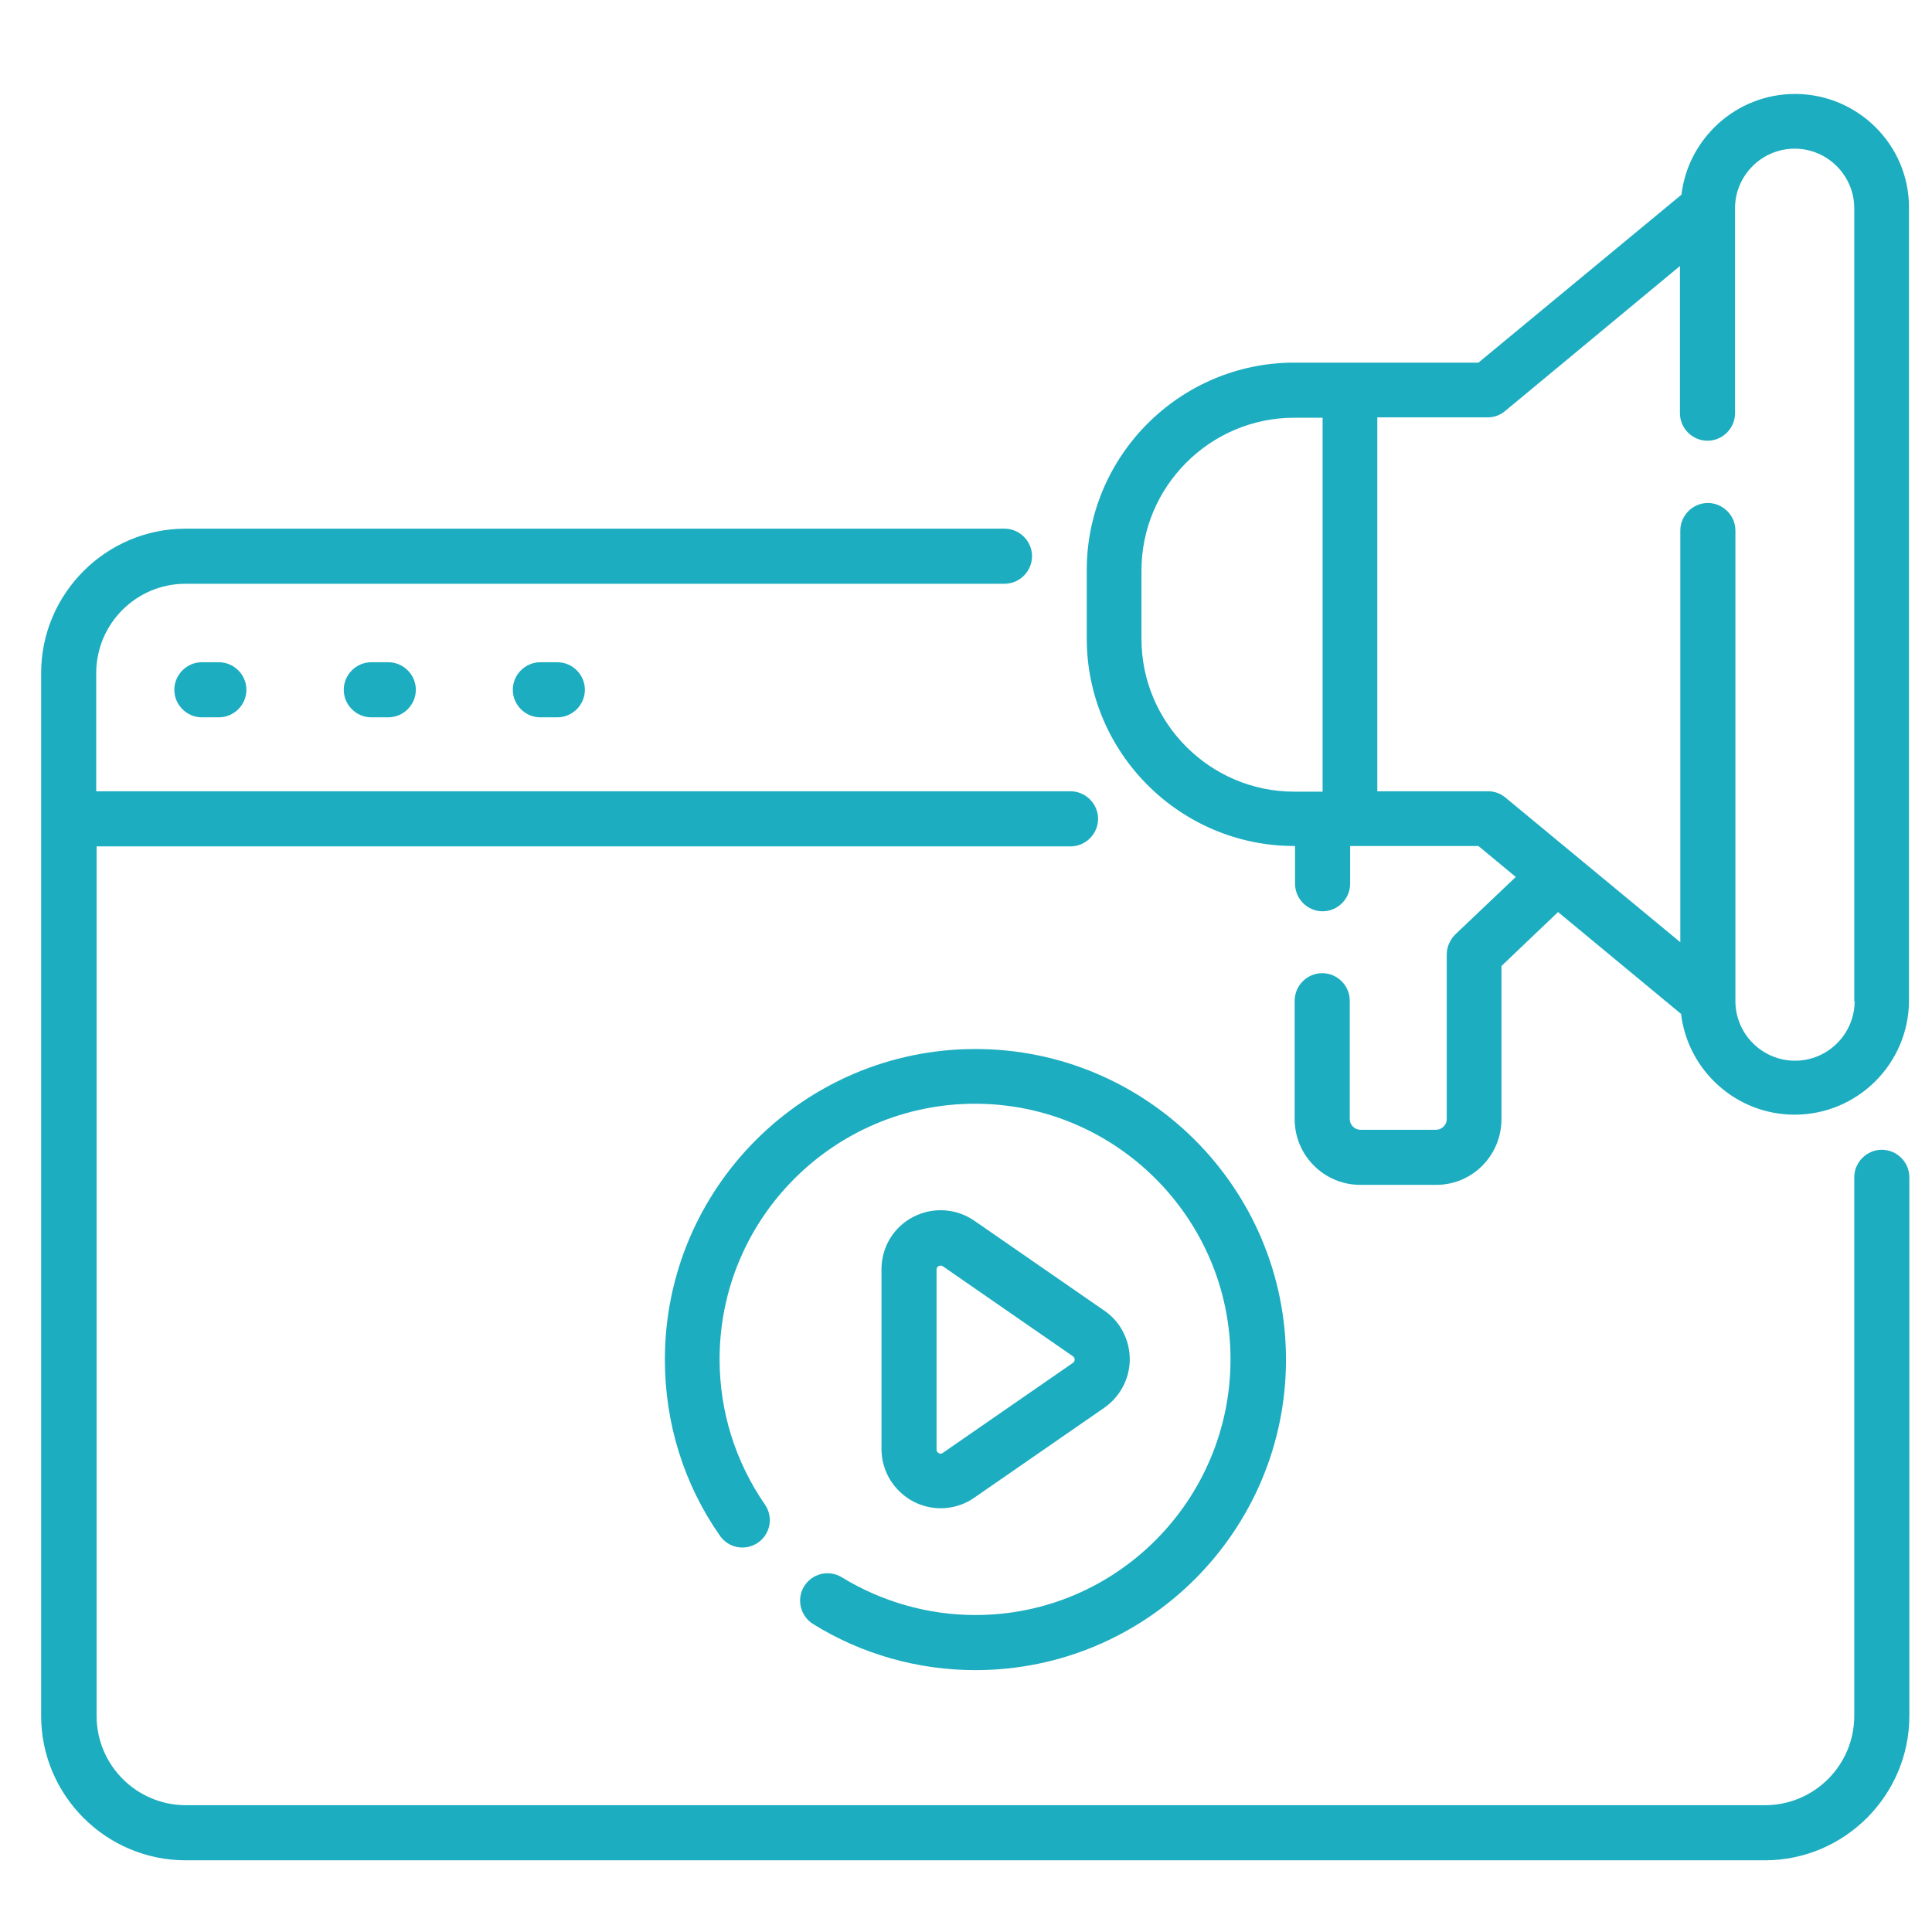 <?xml version="1.0" encoding="utf-8"?>
<!-- Generator: Adobe Illustrator 25.4.1, SVG Export Plug-In . SVG Version: 6.00 Build 0)  -->
<svg version="1.1" id="Calque_1" xmlns="http://www.w3.org/2000/svg" xmlns:xlink="http://www.w3.org/1999/xlink" x="0px" y="0px"
	 viewBox="0 0 512 512" style="enable-background:new 0 0 512 512;" xml:space="preserve">
<style type="text/css">
	.st0{fill:#1CADC0;}
</style>
<g>
	<path class="st0" d="M498.7,304.7c-4,0-7.3,3.3-7.3,7.3v142.7c0,13.1-10.6,23.7-23.7,23.7H49.3c-13.1,0-23.7-10.6-23.7-23.7V224.3
		h258.1c4,0,7.3-3.3,7.3-7.3s-3.3-7.3-7.3-7.3H25.5v-31.3c0-13.1,10.6-23.7,23.7-23.7h217c4,0,7.3-3.3,7.3-7.3s-3.3-7.3-7.3-7.3
		h-217c-21.1,0-38.3,17.2-38.3,38.3v276.3c0,21.1,17.2,38.3,38.3,38.3h418.5c21.1,0,38.3-17.2,38.3-38.3V312
		C506,308,502.7,304.7,498.7,304.7L498.7,304.7z"/>
	<path class="st0" d="M475.7,24.9c-15.5,0-28.3,11.7-30.1,26.7l-53.8,44.5H343c-30.3,0-55,24.7-55,55v18.1c0,30.3,24.7,55,55,55h0.2
		v10c0,4,3.3,7.3,7.3,7.3s7.3-3.3,7.3-7.3v-10h34l9.9,8.2l-16,15.2c-1.4,1.4-2.3,3.3-2.3,5.3v43.7c0,1.5-1.3,2.8-2.8,2.8h-20.1
		c-1.5,0-2.8-1.3-2.8-2.8v-31.4c0-4-3.3-7.3-7.3-7.3s-7.3,3.3-7.3,7.3v31.4c0,9.6,7.8,17.4,17.4,17.4h20.1c9.6,0,17.3-7.8,17.3-17.4
		V256l15-14.3l32.6,27c1.8,15,14.6,26.7,30.1,26.7c16.7,0,30.3-13.6,30.3-30.3v-210C506,38.5,492.4,24.9,475.7,24.9L475.7,24.9z
		 M302.5,169.3v-18.1c0-22.3,18.2-40.5,40.5-40.5h7.5v99.1H343C320.7,209.8,302.5,191.6,302.5,169.3z M491.5,265.3
		c0,8.7-7.1,15.8-15.8,15.8s-15.8-7.1-15.8-15.8V140.6c0-4-3.3-7.3-7.3-7.3s-7.3,3.3-7.3,7.3v109.1L399,211.4
		c-1.3-1.1-2.9-1.7-4.6-1.7H365v-99.1h29.3c1.7,0,3.3-0.6,4.6-1.7l46.3-38.4v39c0,4,3.3,7.3,7.3,7.3s7.3-3.3,7.3-7.3V55.2
		c0-8.7,7.1-15.8,15.8-15.8s15.8,7.1,15.8,15.8v210.1H491.5z"/>
	<path class="st0" d="M213.1,420.4c-2.1,3.4-1,7.9,2.4,10c12.9,8,27.8,12.2,43,12.2c45.4,0,82.3-36.9,82.3-82.3S303.9,278,258.5,278
		s-82.3,36.9-82.3,82.3c0,16.8,5,33,14.6,46.7c2.3,3.3,6.8,4.1,10.1,1.8c3.3-2.3,4.1-6.8,1.8-10.1c-7.8-11.3-12-24.6-12-38.5
		c0-37.4,30.4-67.7,67.7-67.7s67.7,30.4,67.7,67.7S295.9,428,258.5,428c-12.5,0-24.8-3.5-35.4-10C219.6,415.9,215.2,417,213.1,420.4
		L213.1,420.4z"/>
	<path class="st0" d="M249.3,399.7c3.1,0,6.2-0.9,8.9-2.8l34.4-23.8c4.2-2.9,6.8-7.7,6.8-12.9c0-5.1-2.5-10-6.8-12.9l-34.4-23.8
		c-4.8-3.3-11-3.7-16.2-1s-8.4,8-8.4,13.9V384c0,5.8,3.2,11.1,8.4,13.9C244.3,399.1,246.8,399.7,249.3,399.7L249.3,399.7z
		 M248.2,336.5c0-0.2,0-0.7,0.6-1c0.2-0.1,0.4-0.1,0.5-0.1c0.3,0,0.5,0.1,0.6,0.2l34.4,23.8c0.3,0.2,0.5,0.5,0.5,0.9
		s-0.2,0.7-0.5,0.9L249.9,385c-0.1,0.1-0.6,0.4-1.1,0.1c-0.6-0.3-0.6-0.8-0.6-1L248.2,336.5z"/>
	<path class="st0" d="M53.5,175.5c-4,0-7.3,3.3-7.3,7.3s3.3,7.3,7.3,7.3H58c4,0,7.3-3.3,7.3-7.3s-3.3-7.3-7.3-7.3H53.5z"/>
	<path class="st0" d="M98.4,175.5c-4,0-7.3,3.3-7.3,7.3s3.3,7.3,7.3,7.3h4.5c4,0,7.3-3.3,7.3-7.3s-3.3-7.3-7.3-7.3H98.4z"/>
	<path class="st0" d="M143.2,175.5c-4,0-7.3,3.3-7.3,7.3s3.3,7.3,7.3,7.3h4.5c4,0,7.3-3.3,7.3-7.3s-3.3-7.3-7.3-7.3H143.2z"/>
</g>
</svg>
